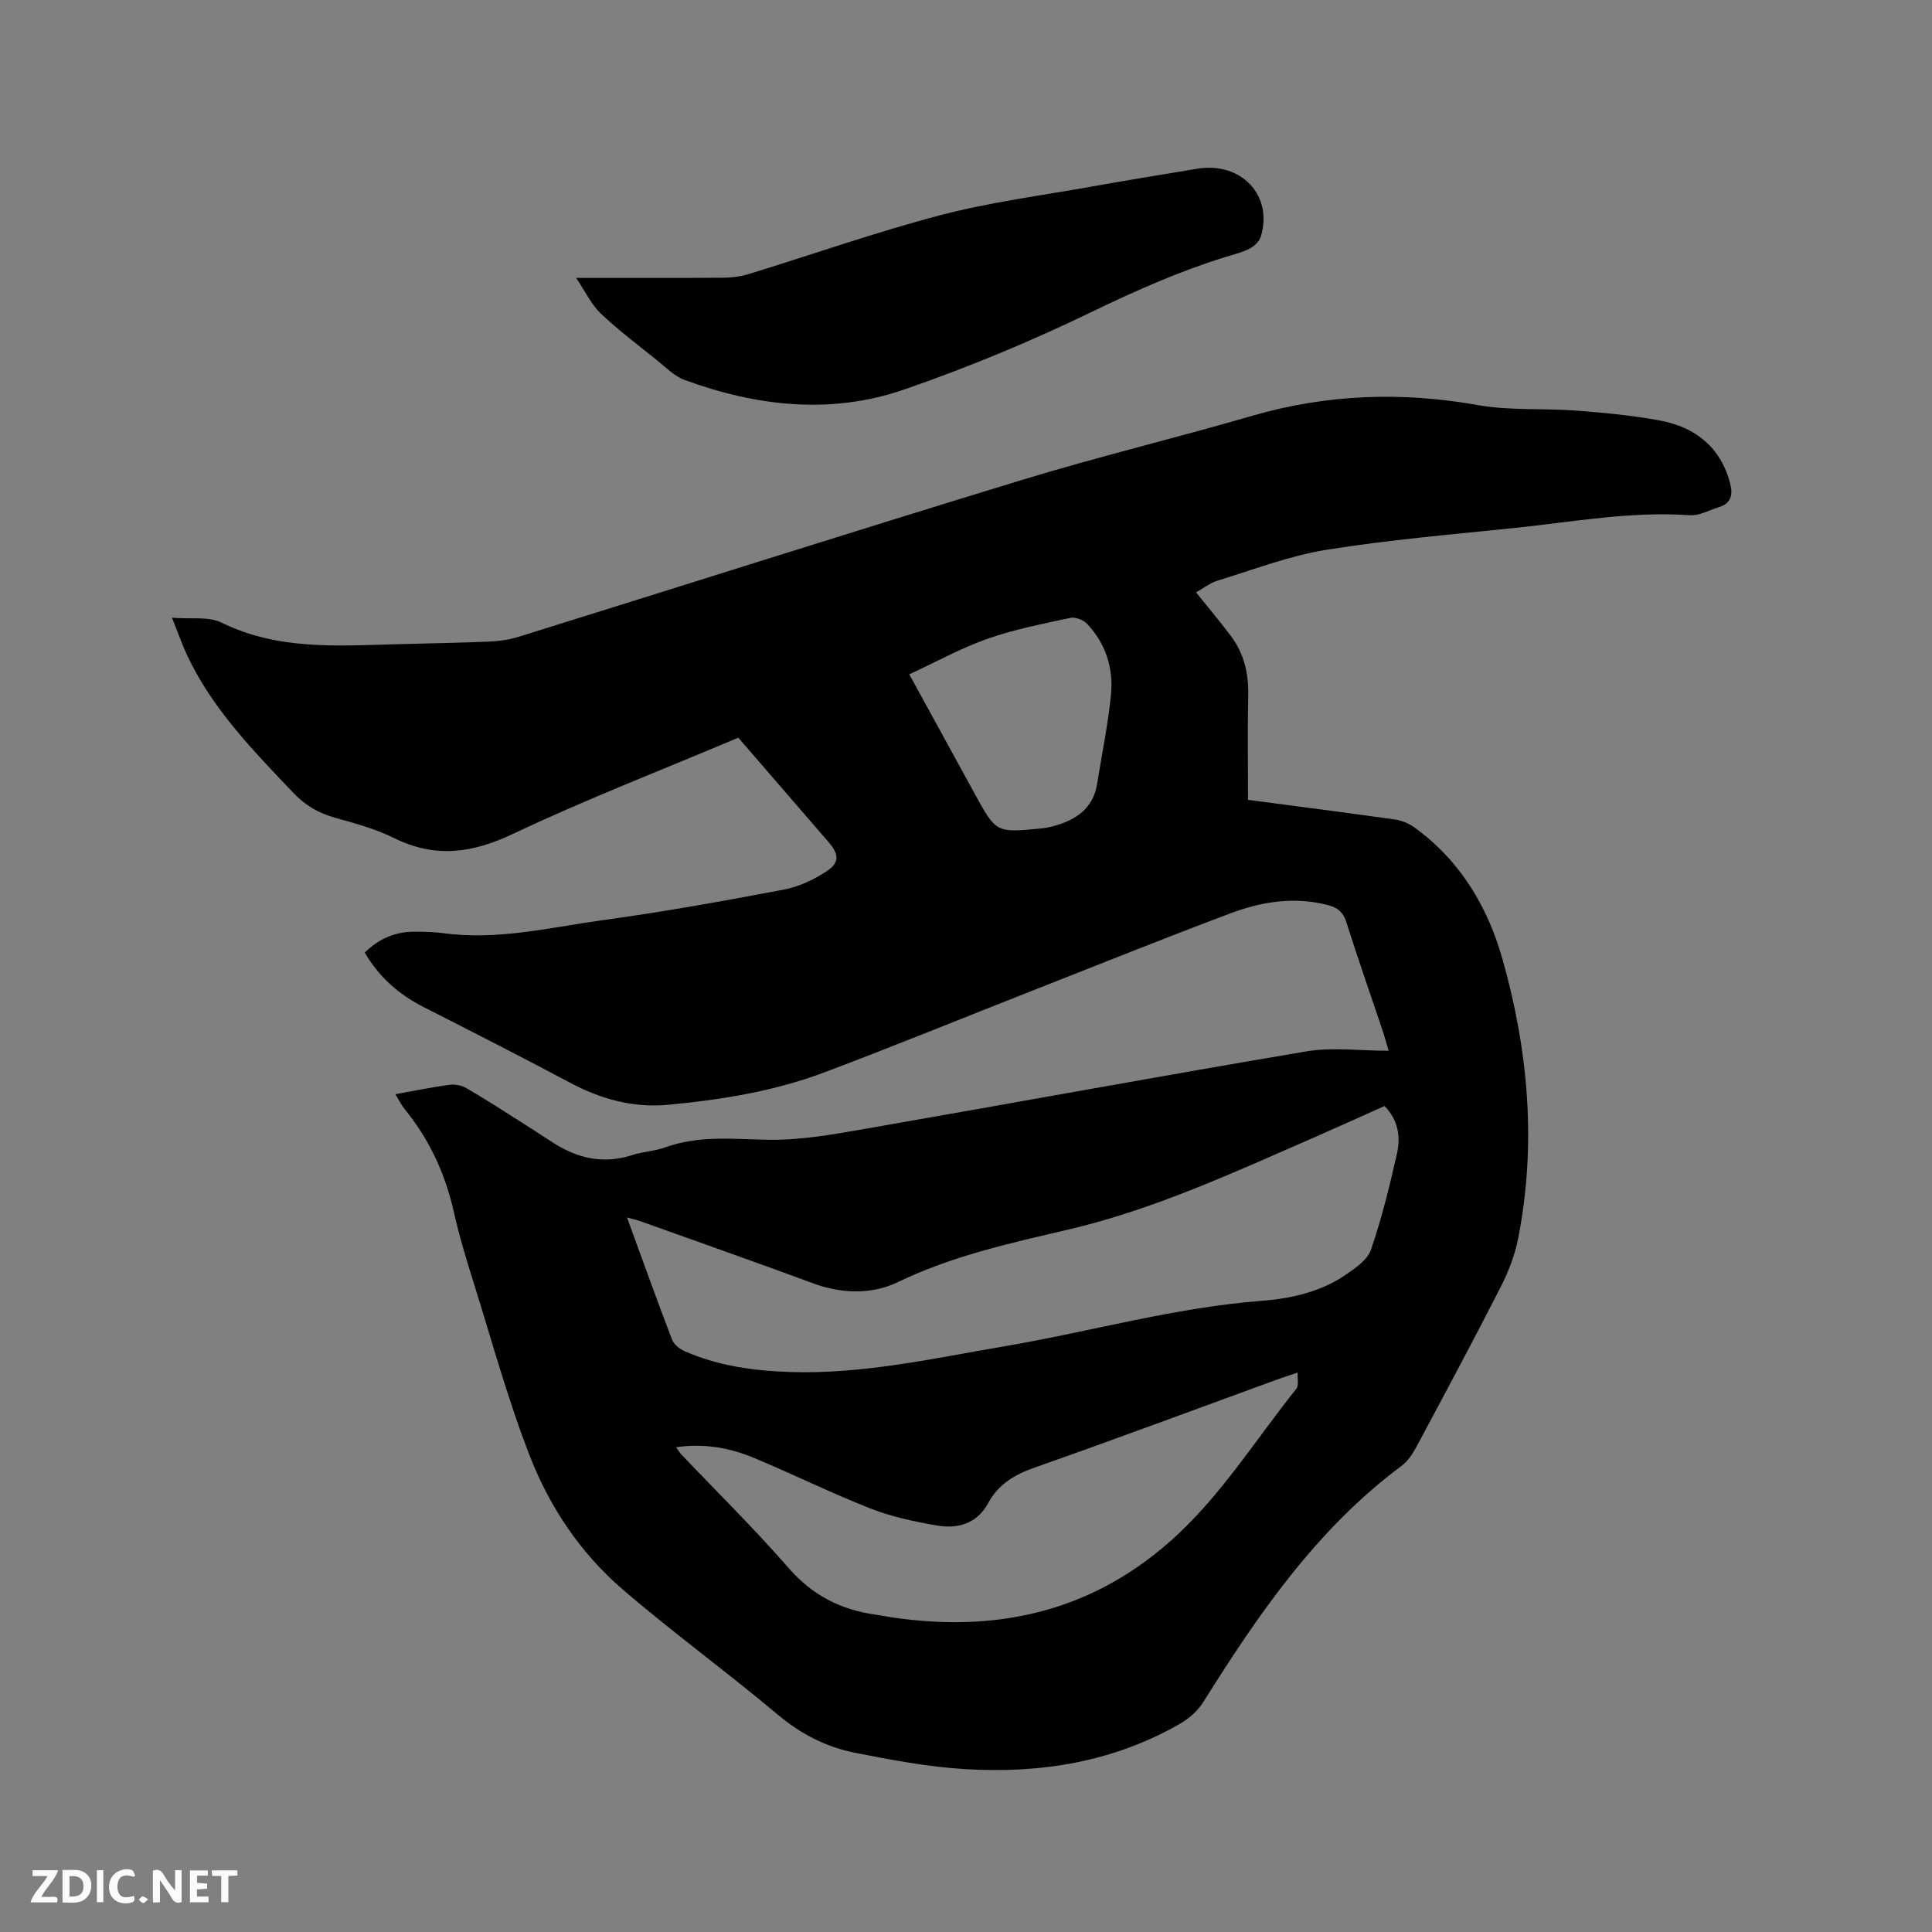 <svg enable-background="new 0 0 400 400" viewBox="0 0 400 400" xmlns="http://www.w3.org/2000/svg"><rect x="0" y="0" width="400" height="400" fill="#808080" stroke="none"/><path d="m81.85 226.55c4.06-.73 7.58-1.47 11.14-1.95 1.15-.15 2.57.1 3.56.68 3.85 2.23 7.58 4.65 11.34 7.03 2.15 1.36 4.28 2.75 6.41 4.14 5.14 3.36 10.57 4.66 16.61 2.69 2.2-.72 4.63-.79 6.8-1.58 7.09-2.58 14.31-1.68 21.61-1.58 6.79.09 13.65-1.2 20.39-2.37 30.26-5.26 60.47-10.83 90.75-15.93 5.42-.91 11.13-.13 17.04-.13-.42-1.41-.81-2.87-1.29-4.31-2.49-7.43-5.1-14.82-7.45-22.29-.67-2.13-1.88-3.07-3.9-3.58-6.98-1.8-13.75-.68-20.26 1.78-13.67 5.15-27.23 10.59-40.82 15.94-14.38 5.65-28.69 11.51-43.15 16.95-10.37 3.9-21.26 5.65-32.27 6.69-7.33.69-14-1.19-20.44-4.62-9.98-5.32-20.07-10.45-30.16-15.58-5.13-2.61-9.28-6.2-12.24-11.32 2.84-2.76 6.12-4.26 9.99-4.3 2.11-.02 4.25.02 6.35.3 11.25 1.53 22.16-1.23 33.13-2.73 12.48-1.7 24.88-3.95 37.26-6.29 3.11-.59 6.24-2.05 8.9-3.81 2.73-1.8 2.56-3.53.39-6.04-6.29-7.29-12.6-14.58-18.68-21.61-15.79 6.67-31.5 12.74-46.68 19.93-8.45 4-16.11 5.06-24.59.85-3.85-1.91-8.12-3.06-12.3-4.23-3.38-.94-6.15-2.59-8.55-5.12-8.33-8.77-16.81-17.41-22.03-28.57-1.02-2.18-1.81-4.47-3.1-7.7 3.96.33 7.57-.3 10.24 1.01 11.62 5.71 23.88 4.82 36.15 4.48 6.46-.18 12.92-.28 19.38-.55 1.98-.08 4.01-.38 5.9-.96 34.67-10.79 69.27-21.81 104-32.41 15.88-4.85 32.05-8.75 48-13.38 15.46-4.49 30.94-5.01 46.78-2.2 6.61 1.17 13.51.61 20.25 1.13 5.8.44 11.63.99 17.34 2.05 7.3 1.36 12.53 5.44 14.54 12.96.63 2.36.28 4.18-2.31 4.98-2.01.62-4.08 1.81-6.04 1.67-12.17-.85-24.1 1.37-36.09 2.62-13.07 1.36-26.18 2.46-39.14 4.54-7.65 1.23-15.05 4.1-22.52 6.38-1.58.48-2.96 1.59-4.46 2.43 2.49 3.11 4.93 6 7.2 9.02 2.72 3.61 3.69 7.72 3.6 12.24-.15 7.18-.04 14.36-.04 21.7 10.31 1.36 20.37 2.65 30.42 4.07 1.38.2 2.85.79 3.99 1.61 9.42 6.81 15.15 16.29 18.25 27.21 5.38 18.99 7.1 38.32 3.28 57.86-.68 3.46-2 6.91-3.61 10.07-5.68 11.13-11.58 22.15-17.48 33.16-.78 1.46-1.8 2.97-3.1 3.94-17.53 13.06-29.6 30.66-41 48.85-1.12 1.78-2.89 3.39-4.73 4.45-13.86 8.01-29.04 10.42-44.74 9.45-7.57-.47-15.11-1.89-22.57-3.36-5.95-1.17-11.24-3.85-16.03-7.88-10.55-8.86-21.72-16.99-32.17-25.97-8.62-7.42-15.02-16.91-19.13-27.42-4.58-11.69-7.89-23.88-11.65-35.89-1.52-4.85-3.01-9.73-4.12-14.68-1.79-8-5.09-15.19-10.29-21.53-.64-.81-1.09-1.76-1.86-2.99zm204.8 2.44c-4.77 2.13-9.48 4.28-14.22 6.35-16.79 7.32-33.43 15.07-51.37 19.26-11.96 2.79-23.87 5.41-35.08 10.81-5.48 2.64-11.67 2.49-17.66.28-11.81-4.37-23.7-8.54-35.56-12.79-.83-.3-1.69-.48-2.95-.84 3.2 8.76 6.17 17.02 9.3 25.23.38 1 1.54 1.97 2.57 2.43 6.99 3.09 14.44 4.1 21.99 4.34 14.96.48 29.48-2.81 44.1-5.29 17.84-3.03 35.32-8.05 53.46-9.45 6.17-.48 12.2-1.85 17.41-5.41 2.02-1.38 4.49-3.09 5.21-5.18 2.22-6.49 3.87-13.19 5.38-19.9.78-3.46.26-6.96-2.58-9.84zm-146.67 70.64c.49.68.73 1.12 1.06 1.47 7.44 7.83 15.16 15.42 22.25 23.56 4.9 5.62 10.76 8.62 17.92 9.62 1.15.16 2.29.41 3.44.58 21.3 3.15 40.64-.96 57.22-15.39 10.59-9.22 17.88-21.16 26.55-31.97.51-.63.17-1.94.25-3.33-1.97.67-3.27 1.08-4.54 1.55-16.6 6.05-33.15 12.23-49.82 18.09-4.19 1.47-7.57 3.41-9.72 7.4-2.28 4.23-6.28 5.37-10.6 4.63-4.67-.8-9.4-1.81-13.79-3.53-8.16-3.2-16.04-7.12-24.14-10.48-4.98-2.08-10.25-3.04-16.08-2.2zm48.28-160.02c4.88 8.9 9.19 16.76 13.49 24.63 4.48 8.19 4.48 8.2 13.77 7.28.94-.09 1.89-.27 2.79-.53 4.55-1.29 8.05-3.66 8.85-8.76.97-6.15 2.26-12.27 2.86-18.46.52-5.43-1.09-10.52-4.93-14.59-.78-.82-2.43-1.49-3.48-1.26-5.78 1.25-11.63 2.39-17.18 4.34-5.4 1.9-10.49 4.72-16.17 7.35z" fill="#000001"/><path d="m119.27 57.53c10.94 0 20.69.04 30.43-.03 1.77-.01 3.61-.24 5.29-.75 13.25-4.07 26.35-8.7 39.75-12.21 10.31-2.7 20.97-4.07 31.49-5.95 7.19-1.29 14.4-2.45 21.61-3.65 9.14-1.53 15.81 5.53 13.19 14.06-.3.99-1.36 1.99-2.33 2.48-1.58.81-3.37 1.23-5.08 1.76-9.51 2.95-18.53 6.96-27.52 11.3-12.63 6.11-25.68 11.55-38.95 16.12-15.17 5.23-30.53 3.47-45.44-2.01-2.09-.77-3.83-2.57-5.63-4.02-3.96-3.18-8.03-6.25-11.71-9.73-1.92-1.83-3.1-4.41-5.1-7.37z" fill="#000001"/><g fill="#fafbfa"><path d="m37.59 393.81c-.92.31-1.52.05-2-.78-.7-1.2-1.52-2.34-2.47-3.78v4.59c-.55.03-.95.05-1.41.07-.03-.37-.06-.64-.06-.91 0-1.91 0-3.81 0-5.7 1.13-.41 1.77-.03 2.29.91.62 1.11 1.38 2.14 2.31 3.19v-4.2h1.35v6.61z"/><path d="m12.94 393.88v-6.75c1.9.19 3.93-.54 5.37 1.29.8 1.01.78 2.88.03 3.97-1.37 1.97-3.4 1.51-5.4 1.49m1.45-1.22c2.04.12 2.92-.58 2.89-2.21-.03-1.51-.98-2.19-2.89-2z"/><path d="m11.81 393.87h-5.49c.68-2.18 2.47-3.48 3.51-5.45h-3.08v-1.21h5.29c-.71 2.13-2.44 3.48-3.47 5.51.86 0 1.63.04 2.39-.01.79-.05 1.14.21.85 1.16"/><path d="m39.33 393.86v-6.61h3.7v1.07h-2.22v1.52c.68.04 1.34.09 2.07.13v1.07c-.72.05-1.38.09-2.1.14v1.48h2.4v1.19h-3.85z"/><path d="m27.71 388.56c-1.15-.3-2.46-.61-3.1.64-.37.73-.41 1.93-.06 2.67.63 1.35 1.99.93 3.17.68.35.94-.01 1.32-.93 1.46-1.62.25-3.05-.27-3.76-1.48-.73-1.24-.6-3.03.31-4.17.88-1.11 2.71-1.7 4-1.16.32.13.44.74.65 1.12-.1.08-.19.16-.28.24"/><path d="m49.15 387.24v1.07c-.59.02-1.17.05-1.87.08v5.44h-1.48v-5.44h-1.85c-.05-.4-.08-.73-.13-1.15z"/><path d="m20.06 387.21h1.33v6.62h-1.33z"/><path d="m30.68 393.25c-.49.38-.8.79-1.05.76-.32-.05-.6-.45-.9-.7.26-.24.51-.64.8-.67.29-.04.62.3 1.15.61"/></g></svg>